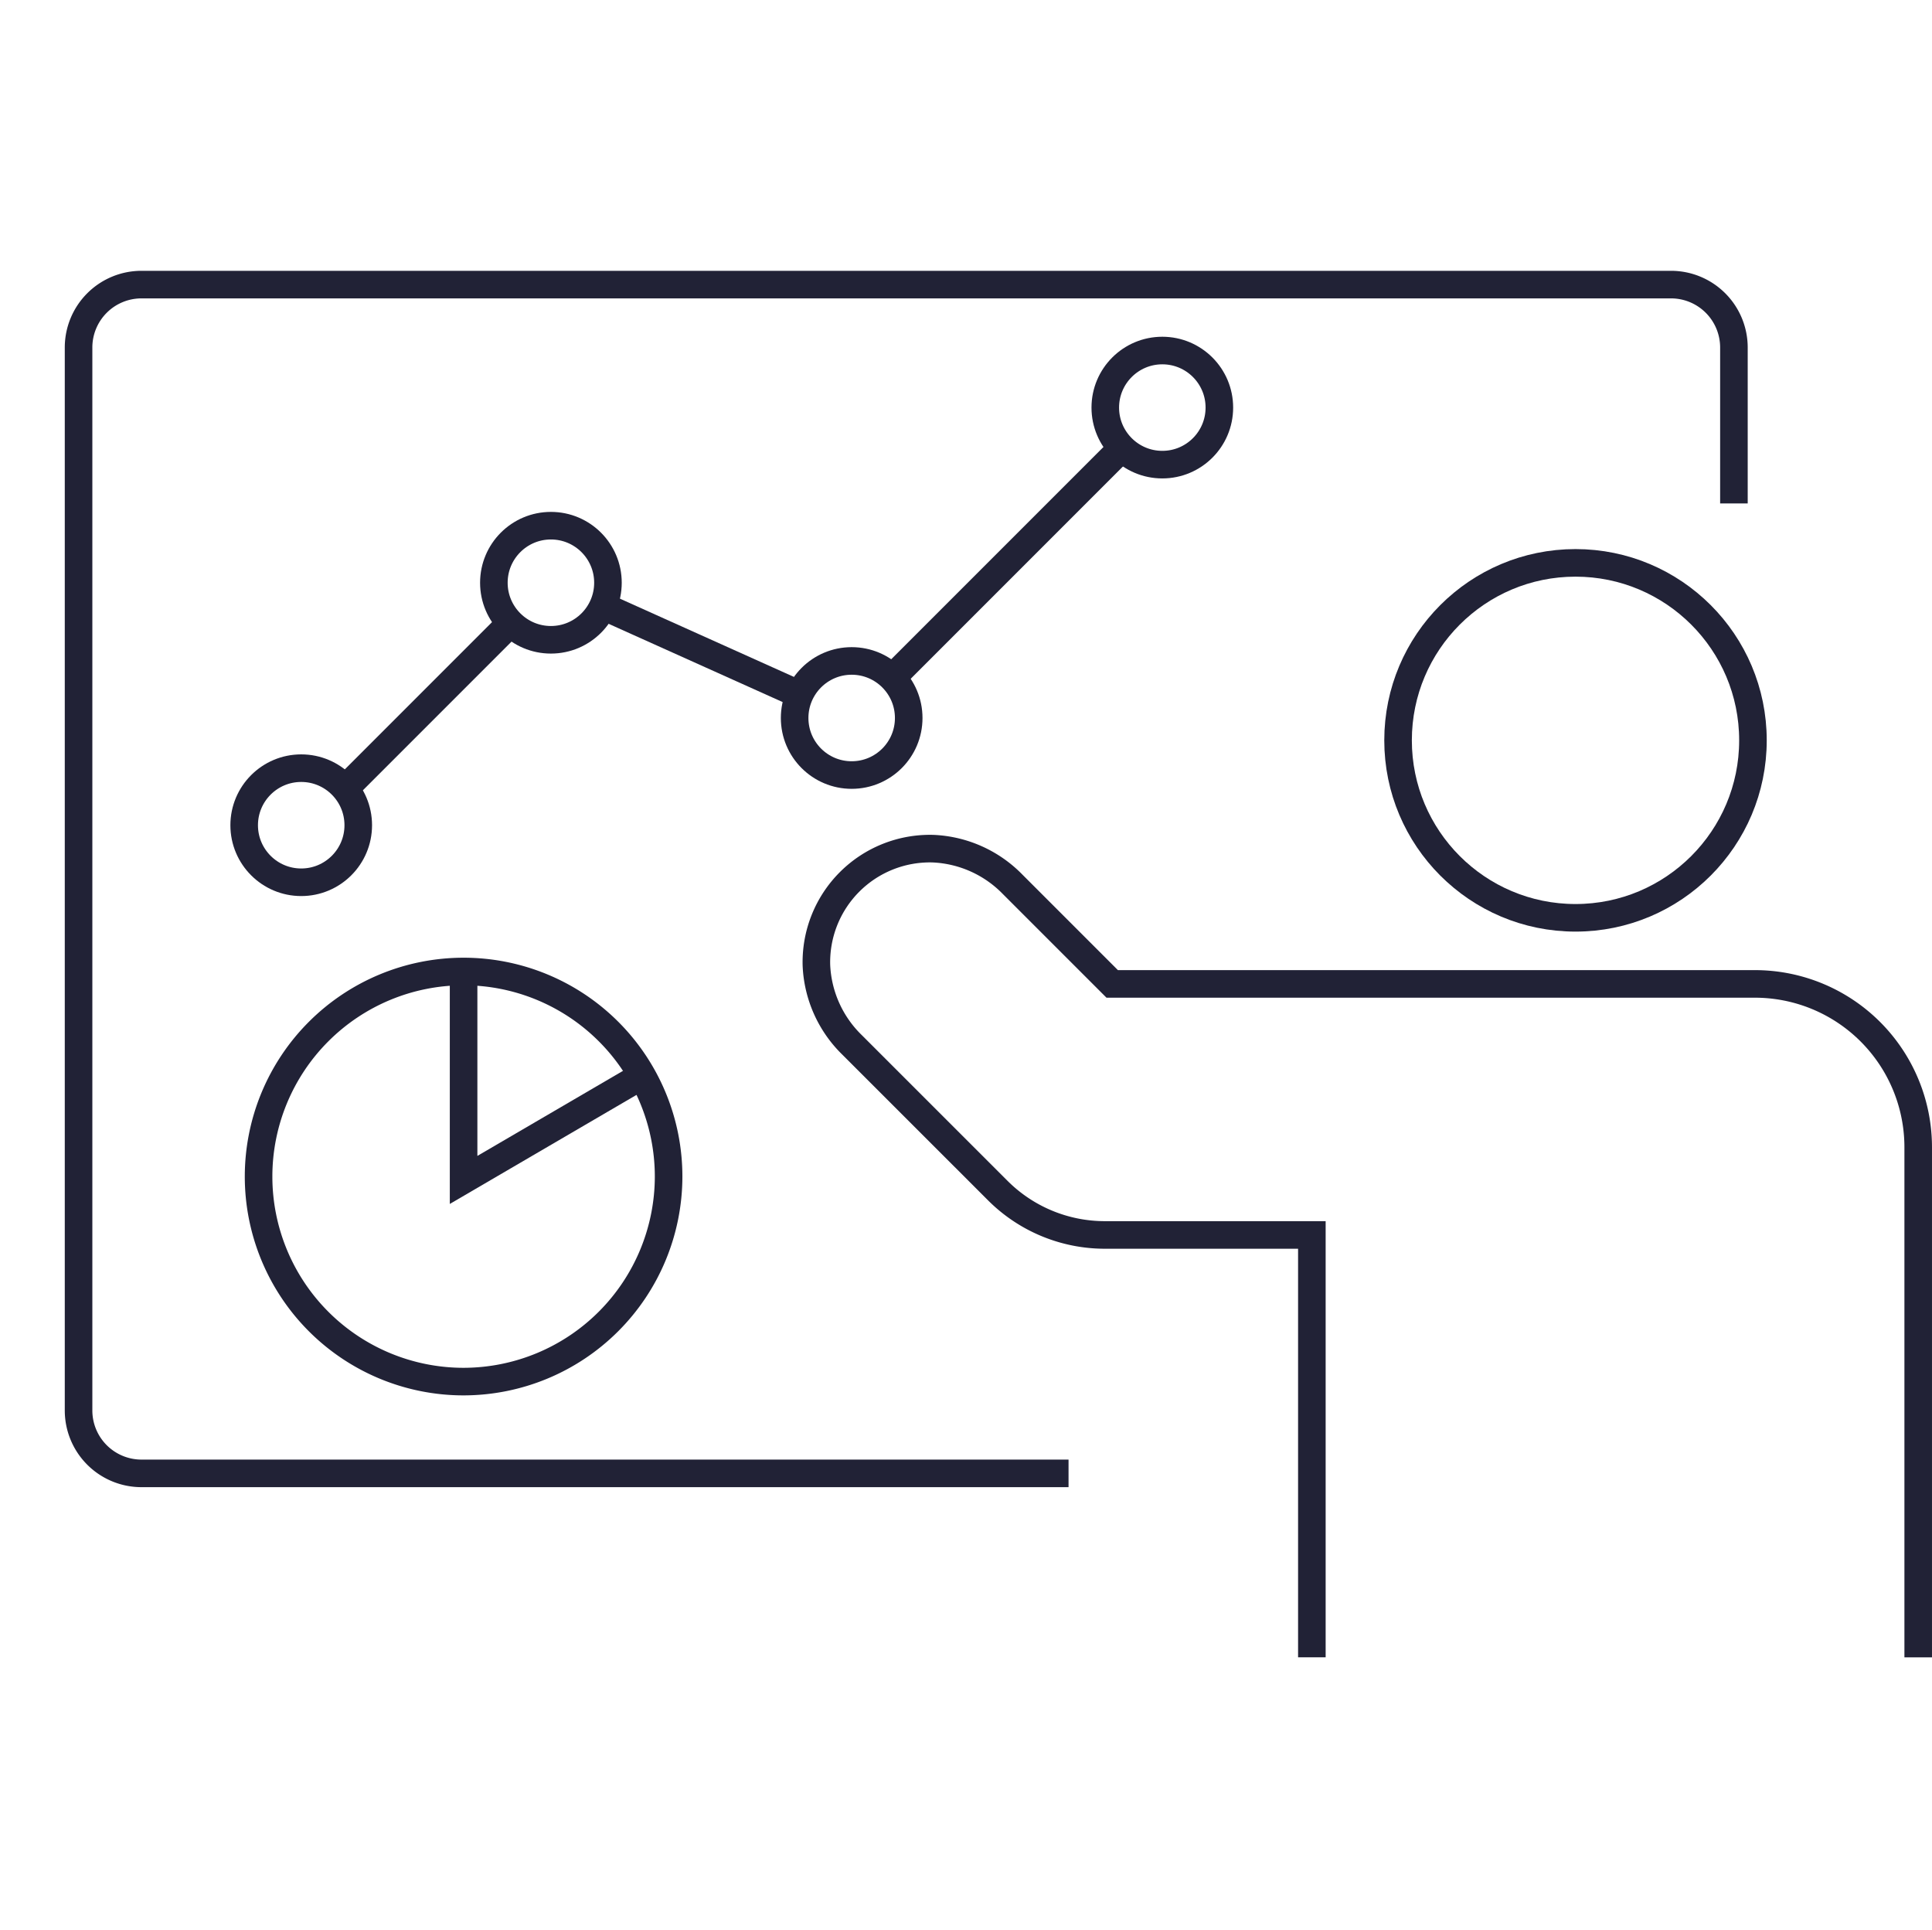<svg xmlns="http://www.w3.org/2000/svg" width="140.151" height="140" viewBox="0 0 140.151 140"><g transform="translate(4.851 19.793)" fill="none"><path d="M72.663 87.071H5.407a4.564 4.564 0 0 1-4.559-4.559V5.408A4.564 4.564 0 0 1 5.407.849H116.37a4.564 4.564 0 0 1 4.561 4.559v11.313" stroke="#212236" stroke-miterlimit="10" stroke-width="2"/><circle cx="4.138" cy="4.138" r="4.138" transform="translate(12.862 35.922)" stroke="#212236" stroke-miterlimit="10" stroke-width="2"/><circle cx="4.138" cy="4.138" r="4.138" transform="translate(30.975 18.335)" stroke="#212236" stroke-miterlimit="10" stroke-width="2"/><circle cx="4.138" cy="4.138" r="4.138" transform="translate(52.793 28.145)" stroke="#212236" stroke-miterlimit="10" stroke-width="2"/><circle cx="4.138" cy="4.138" r="4.138" transform="translate(75.328 5.631)" stroke="#212236" stroke-miterlimit="10" stroke-width="2"/><path stroke="#212236" stroke-miterlimit="10" stroke-width="2" d="M76.479 12.757 59.93 29.306m-6.916 1.216L38.886 24.17m-6.797 1.327L20.176 37.41m8.603 43.004a14.872 14.872 0 1 1 14.872-14.873 14.889 14.889 0 0 1-14.872 14.873Z"/><path d="M28.779 50.669v15.118l12.943-7.559" stroke="#212236" stroke-miterlimit="10" stroke-width="2"/><circle cx="12.872" cy="12.872" r="12.872" transform="translate(96.567 21.032)" stroke="#212236" stroke-miterlimit="10" stroke-width="2"/><path d="M90.314 100.412V69.778H75.297a10.982 10.982 0 0 1-7.766-3.217L56.959 55.992a8.561 8.561 0 0 1-2.586-5.777 8.235 8.235 0 0 1 8.456-8.455 8.567 8.567 0 0 1 5.776 2.585l7.225 7.225h46.623a11.846 11.846 0 0 1 11.846 11.846v37" stroke="#212236" stroke-miterlimit="10" stroke-width="2"/><path d="M0 0h135.149v100.413H0z"/></g></svg>
